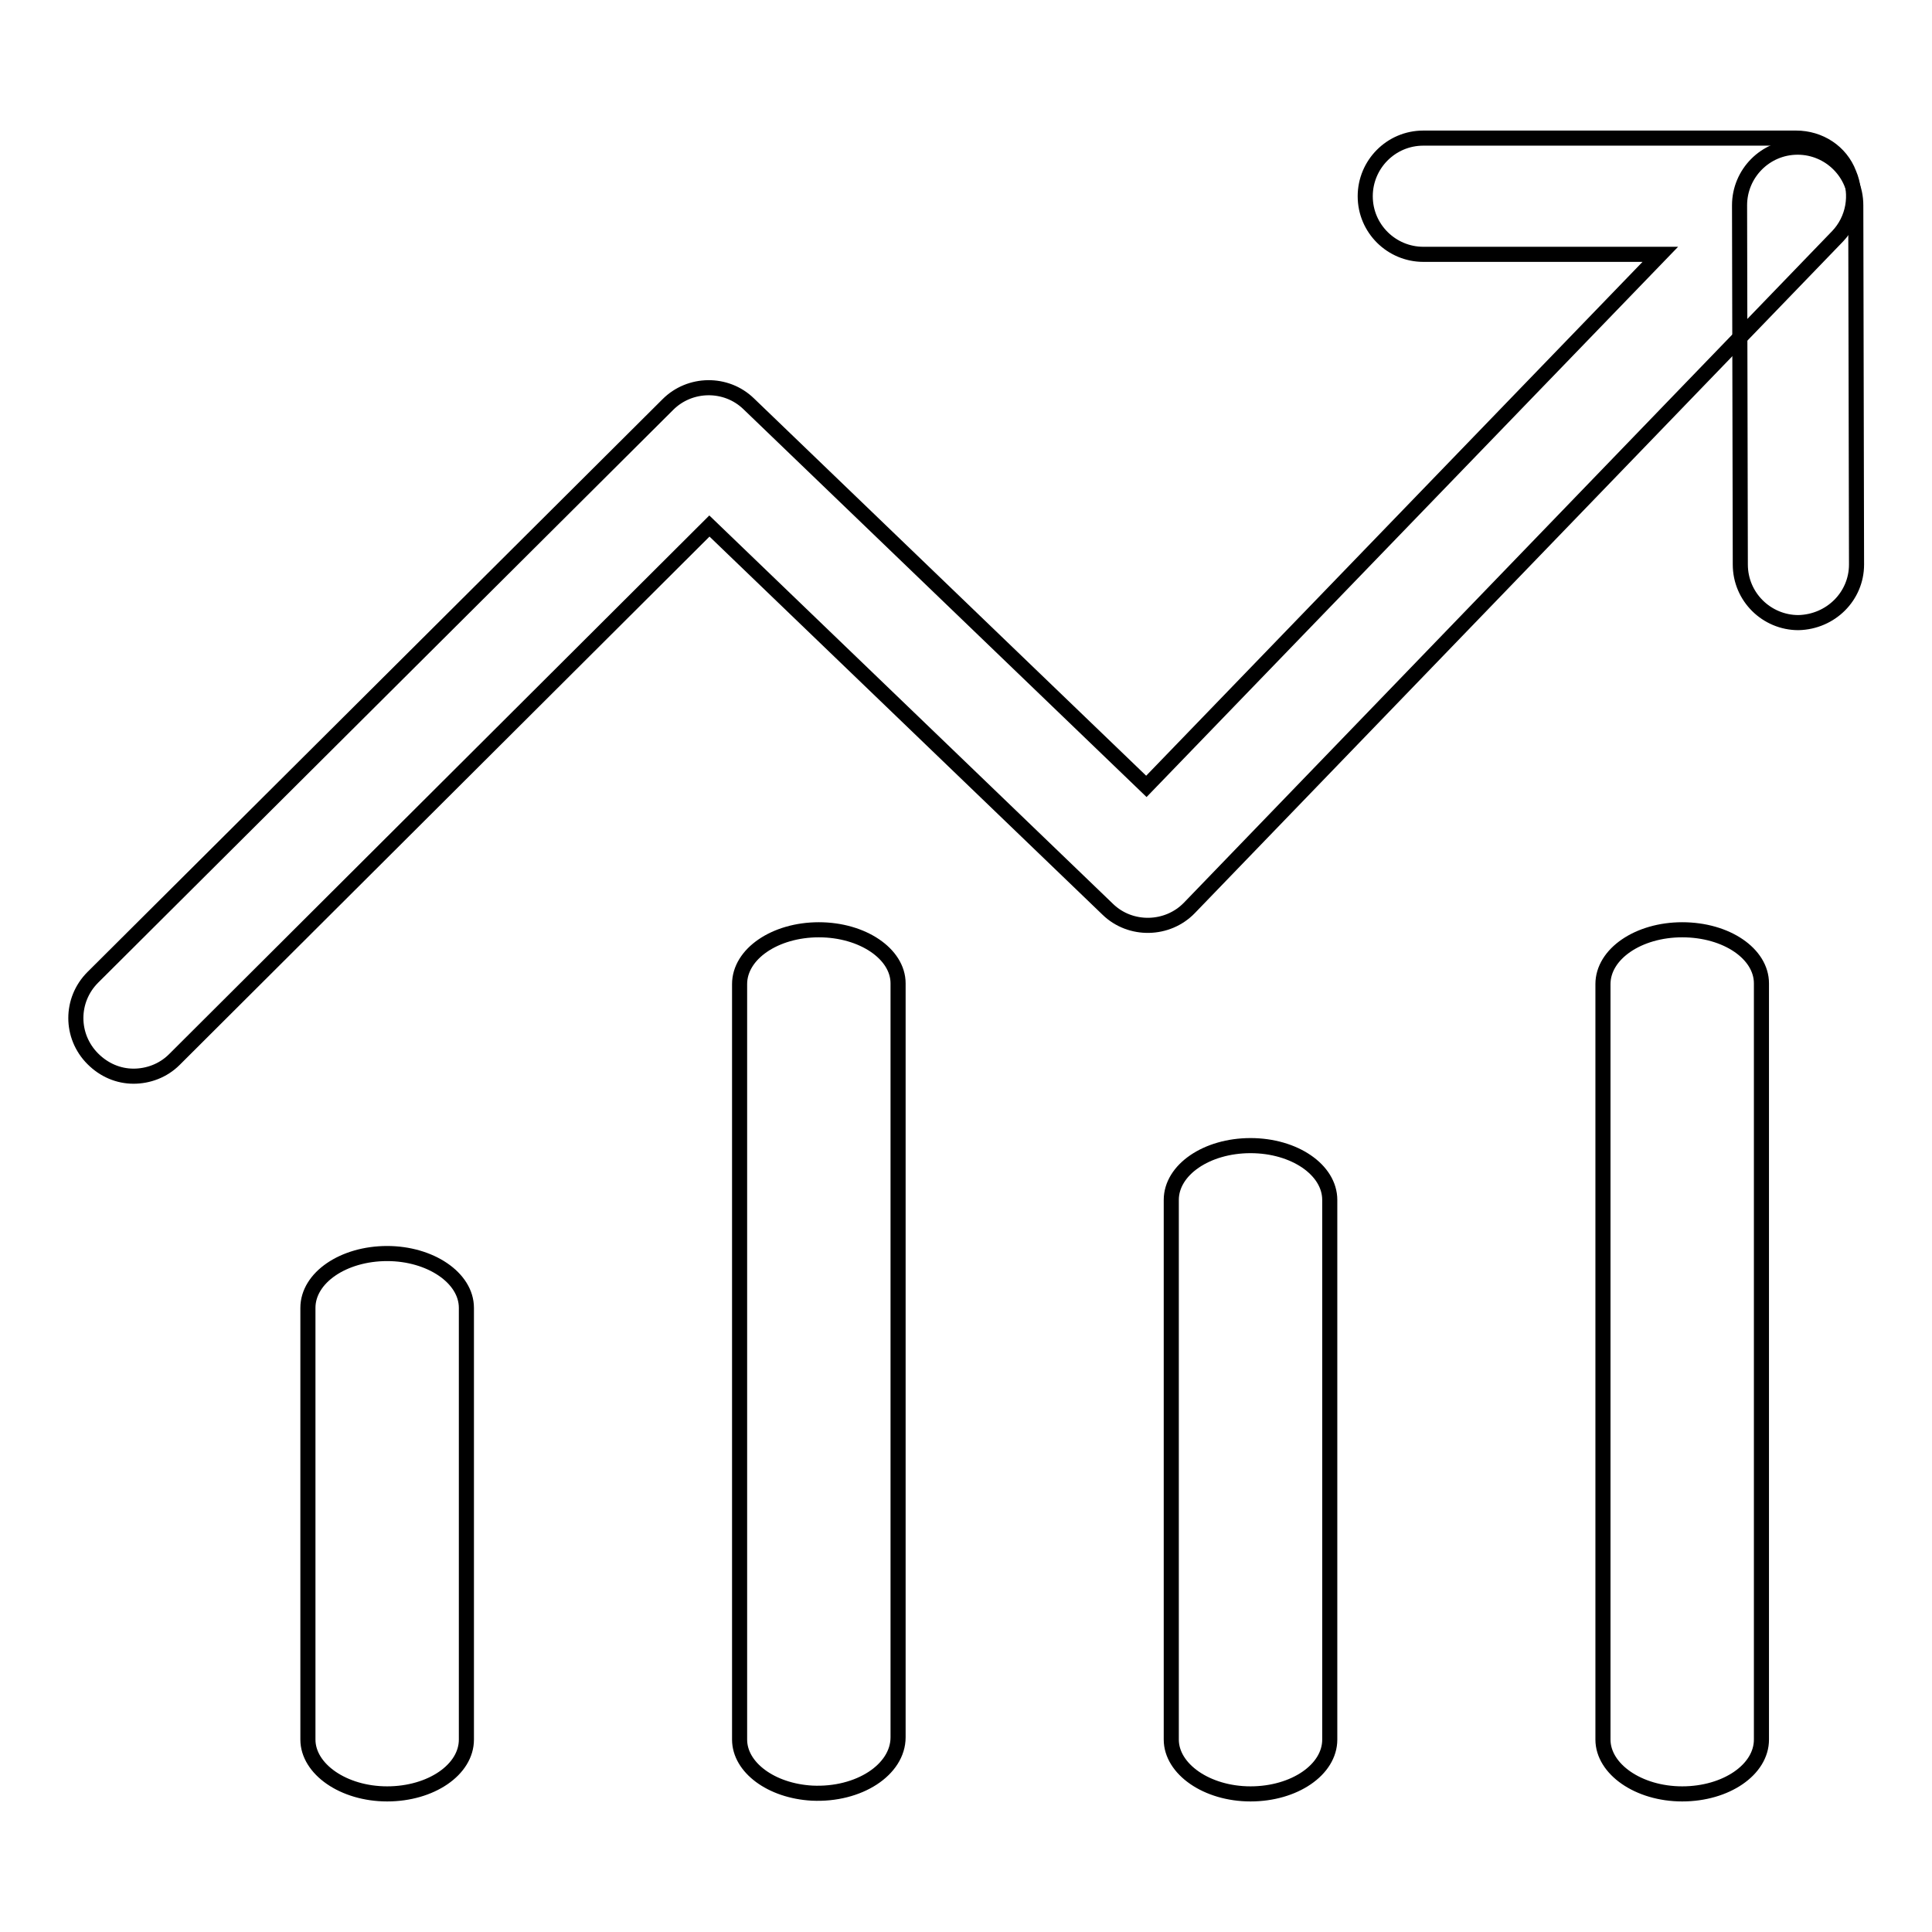 <?xml version="1.0" encoding="utf-8"?>
<!-- Svg Vector Icons : http://www.onlinewebfonts.com/icon -->
<!DOCTYPE svg PUBLIC "-//W3C//DTD SVG 1.1//EN" "http://www.w3.org/Graphics/SVG/1.1/DTD/svg11.dtd">
<svg version="1.1" xmlns="http://www.w3.org/2000/svg" xmlns:xlink="http://www.w3.org/1999/xlink" x="0px" y="0px" viewBox="0 0 256 256" enable-background="new 0 0 256 256" xml:space="preserve">
<g> <path stroke-width="2" fill-opacity="0" stroke="#000000"  d="M108.5,123.2c-5.8,0-10.5,3.2-10.5,7.2v100.1c0,3.7,4.2,6.8,9.6,7.1c6.2,0.3,11.4-3.1,11.4-7.4v-99.9 C119,126.4,114.3,123.2,108.5,123.2z M51.3,166.1c-5.8,0-10.5,3.2-10.5,7.2v57.2c0,3.9,4.7,7.2,10.5,7.2s10.5-3.2,10.5-7.2v-57.2 C61.8,169.3,57,166.1,51.3,166.1z M165.7,151.8c-5.8,0-10.5,3.2-10.5,7.2v71.5c0,3.9,4.7,7.2,10.5,7.2c5.8,0,10.5-3.2,10.5-7.2 v-71.5C176.2,155,171.5,151.8,165.7,151.8z M222.9,123.2c-5.8,0-10.5,3.2-10.5,7.2v100.1c0,3.9,4.7,7.2,10.5,7.2 c5.8,0,10.5-3.2,10.5-7.2V130.3C233.4,126.4,228.8,123.2,222.9,123.2z"/> <path stroke-width="2" fill-opacity="0" stroke="#000000"  d="M17.7,142.6c-2,0-3.9-0.8-5.4-2.3c-3-3-3-7.8,0-10.8l76.2-75.9c2.9-2.9,7.7-3,10.7-0.1l52.7,50.7L220,33.7 h-31.4c-4.2,0-7.7-3.4-7.7-7.7c0-4.2,3.4-7.7,7.7-7.7H238c3.1,0,5.9,1.8,7,4.7c1.2,2.8,0.6,6.1-1.5,8.3l-85.9,89 c-2.9,3-7.8,3.1-10.8,0.2L94,69.7l-70.9,70.7C21.6,141.9,19.6,142.6,17.7,142.6z"/> <path stroke-width="2" fill-opacity="0" stroke="#000000"  d="M238.3,82.5c-4.2,0-7.7-3.4-7.7-7.7l-0.1-47.6c0-4.2,3.4-7.7,7.7-7.7c4.2,0,7.7,3.4,7.7,7.7l0.1,47.6 C246,79,242.6,82.4,238.3,82.5z"/></g>
</svg>